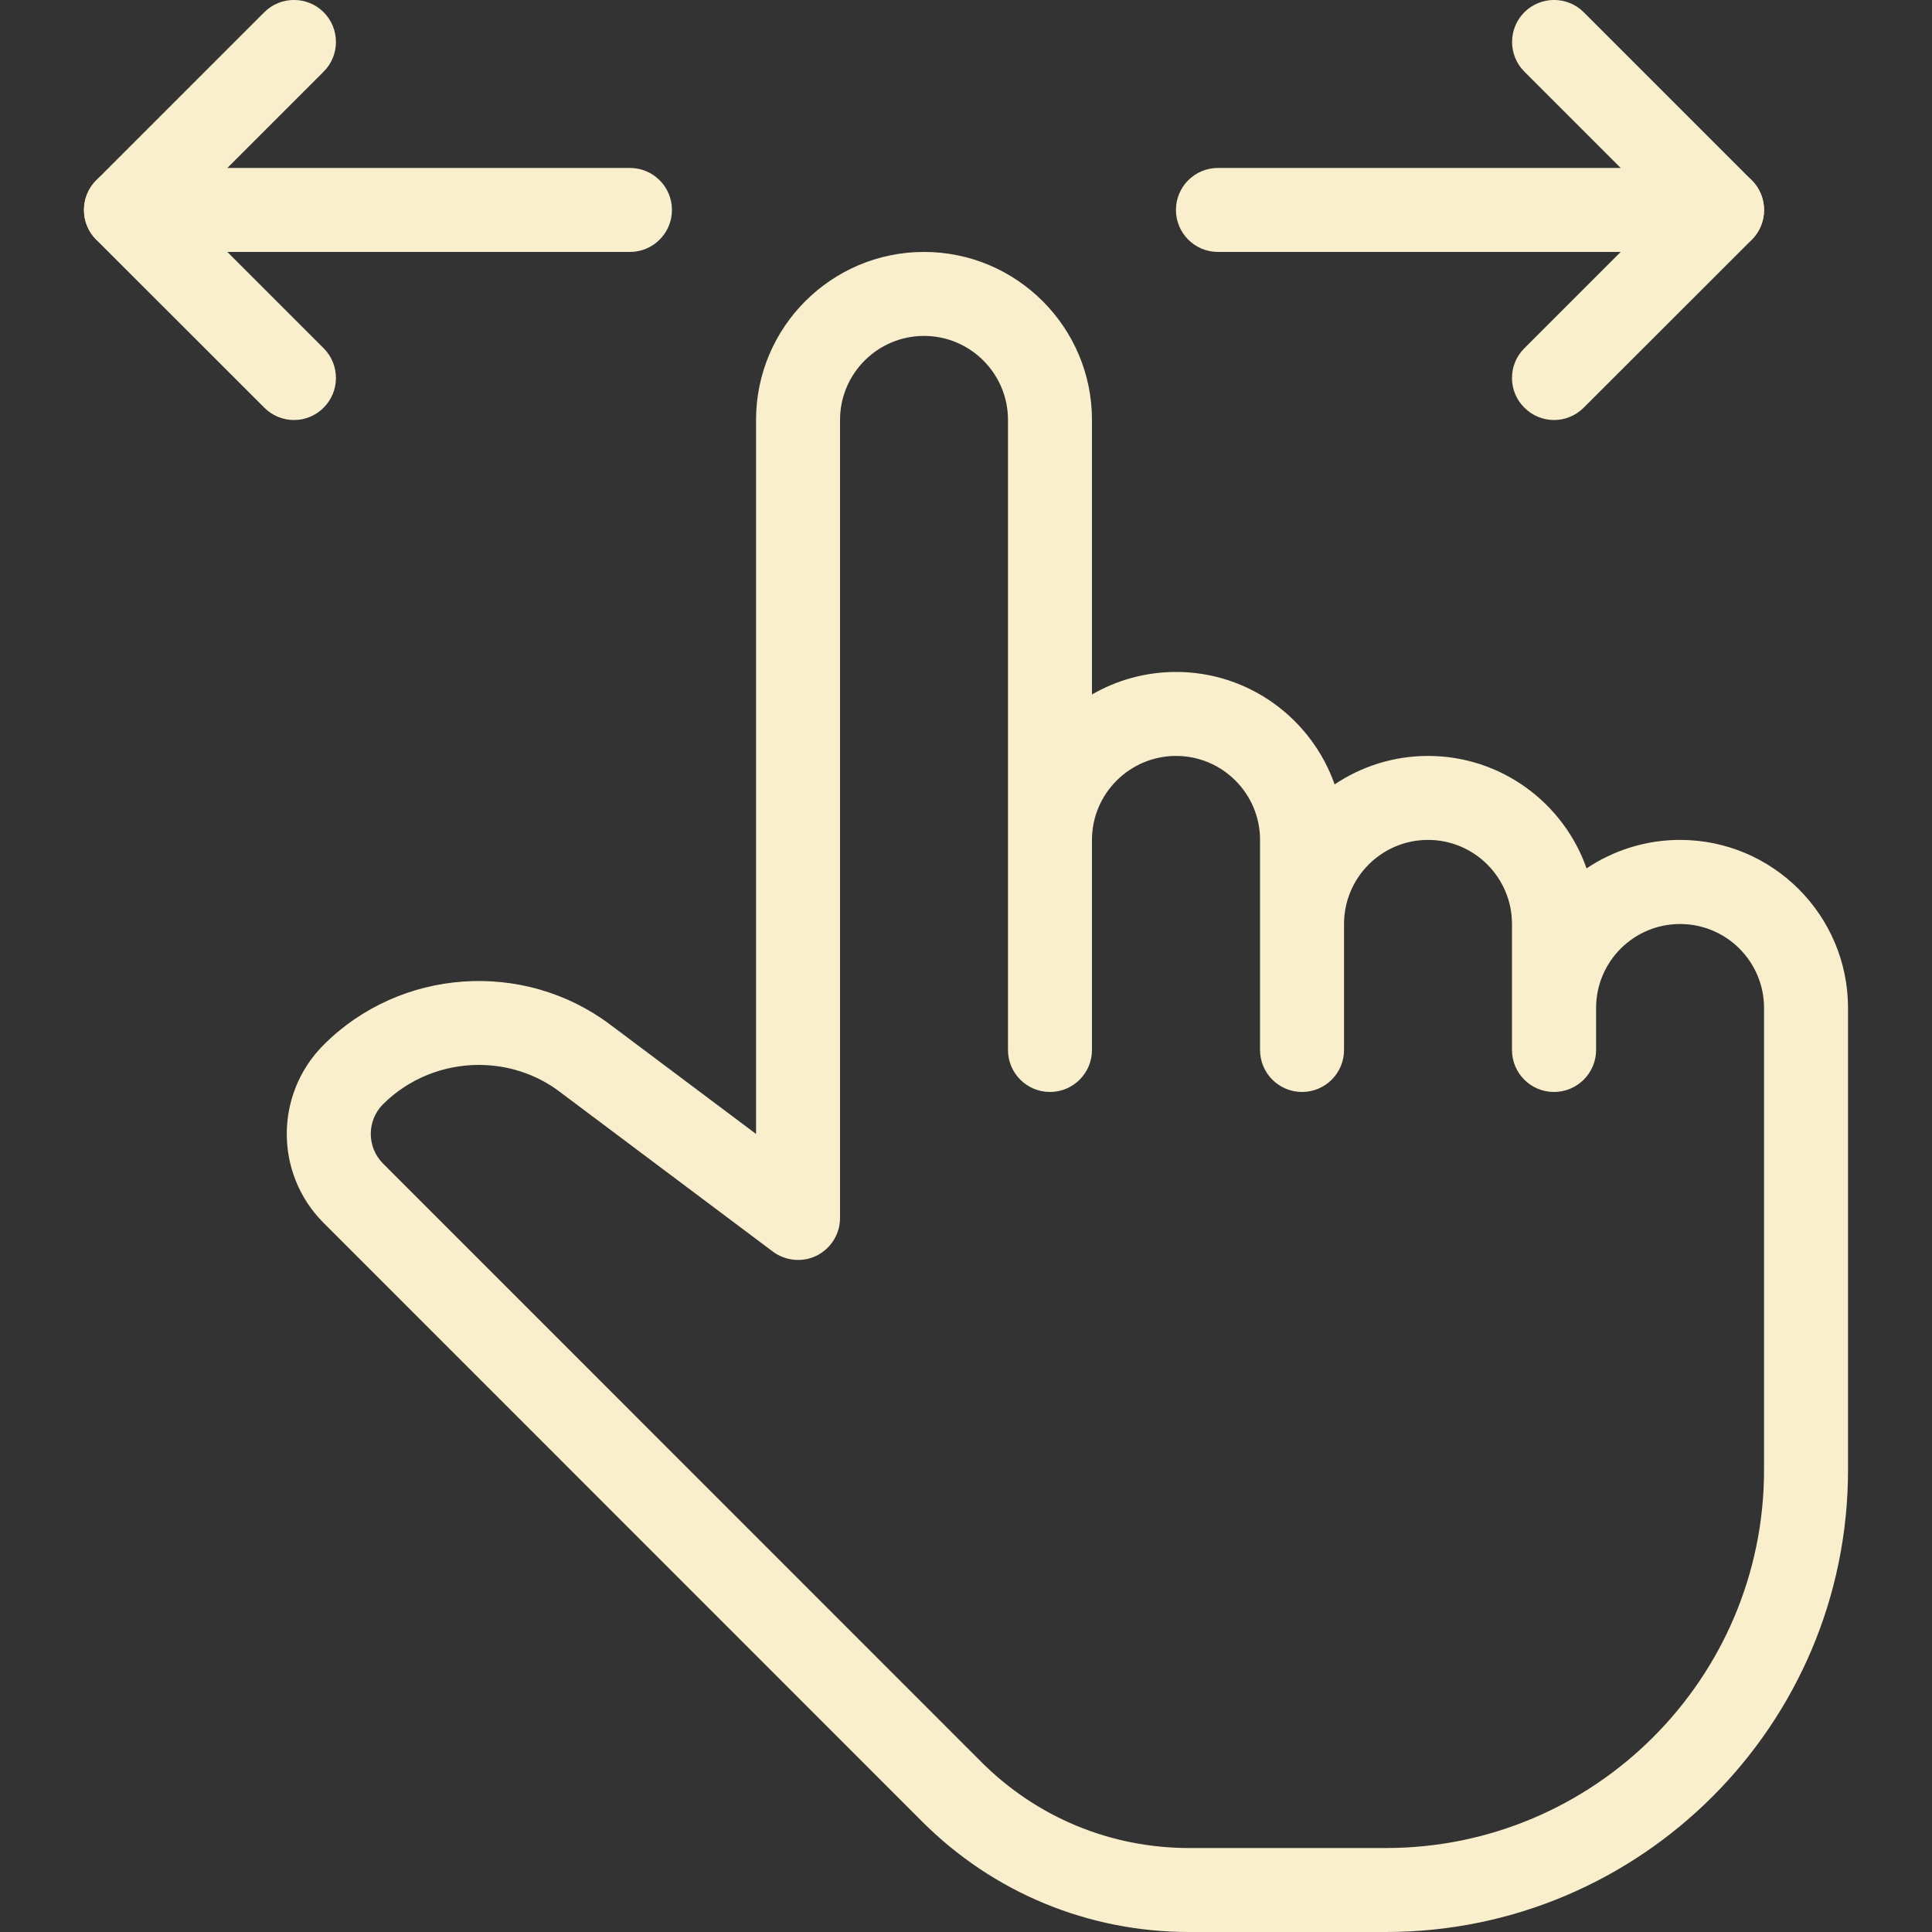 <svg width="15" height="15" viewBox="0 0 15 15" fill="none" xmlns="http://www.w3.org/2000/svg">
<rect x="0" y="0" width="15" height="15" fill="#333333" stroke="none"/>
<g clip-path="url(#clip0)">
<path d="M13.37 1.304H9.456C9.276 1.304 9.13 1.45 9.13 1.63C9.13 1.81 9.276 1.956 9.456 1.956H13.37C13.55 1.956 13.696 1.81 13.696 1.63C13.696 1.45 13.55 1.304 13.37 1.304Z" fill="#FAEFCD"/>
<path d="M13.601 1.4L12.296 0.095C12.169 -0.032 11.963 -0.032 11.835 0.095C11.708 0.223 11.708 0.429 11.835 0.556L12.909 1.63L11.835 2.704C11.707 2.831 11.707 3.038 11.835 3.165C11.899 3.229 11.982 3.261 12.066 3.261C12.149 3.261 12.232 3.229 12.296 3.165L13.601 1.861C13.728 1.734 13.728 1.527 13.601 1.4Z" fill="#FAEFCD"/>
<path d="M4.891 1.304H0.978C0.798 1.304 0.652 1.45 0.652 1.63C0.652 1.81 0.798 1.956 0.978 1.956H4.891C5.071 1.956 5.217 1.81 5.217 1.63C5.217 1.45 5.071 1.304 4.891 1.304Z" fill="#FAEFCD"/>
<path d="M1.439 1.63L2.513 0.556C2.64 0.429 2.64 0.223 2.513 0.095C2.386 -0.032 2.179 -0.032 2.052 0.095L0.747 1.4C0.62 1.527 0.62 1.734 0.747 1.861L2.052 3.165C2.116 3.229 2.199 3.261 2.283 3.261C2.366 3.261 2.449 3.229 2.513 3.165C2.64 3.038 2.64 2.831 2.513 2.704L1.439 1.63Z" fill="#FAEFCD"/>
<path d="M13.044 6.521C12.776 6.521 12.526 6.603 12.318 6.742C12.14 6.234 11.655 5.869 11.087 5.869C10.819 5.869 10.569 5.951 10.362 6.09C10.183 5.582 9.699 5.217 9.131 5.217C8.893 5.217 8.67 5.281 8.478 5.392V3.26C8.478 2.541 7.893 1.956 7.174 1.956C6.455 1.956 5.87 2.541 5.87 3.26V8.804L4.736 7.954C4.064 7.45 3.108 7.517 2.513 8.112C2.131 8.494 2.131 9.114 2.513 9.495L7.157 14.14C7.711 14.695 8.449 15 9.233 15H10.761C12.739 15 14.348 13.391 14.348 11.413V7.826C14.348 7.106 13.763 6.521 13.044 6.521ZM13.696 11.413C13.696 13.031 12.379 14.348 10.761 14.348H9.233C8.622 14.348 8.049 14.11 7.618 13.679L2.974 9.034C2.847 8.907 2.847 8.7 2.974 8.573C3.176 8.372 3.446 8.268 3.717 8.268C3.938 8.268 4.16 8.336 4.345 8.476L6 9.717C6.099 9.791 6.232 9.803 6.342 9.748C6.452 9.692 6.522 9.58 6.522 9.456V3.26C6.522 2.901 6.814 2.608 7.174 2.608C7.534 2.608 7.826 2.901 7.826 3.26V8.152C7.826 8.332 7.972 8.478 8.152 8.478C8.332 8.478 8.478 8.332 8.478 8.152V6.521C8.478 6.162 8.771 5.869 9.131 5.869C9.491 5.869 9.783 6.162 9.783 6.521V8.152C9.783 8.332 9.929 8.478 10.109 8.478C10.289 8.478 10.435 8.332 10.435 8.152V7.174C10.435 6.814 10.727 6.521 11.087 6.521C11.447 6.521 11.739 6.814 11.739 7.174V8.152C11.739 8.332 11.885 8.478 12.065 8.478C12.245 8.478 12.392 8.332 12.392 8.152V7.826C12.392 7.466 12.684 7.174 13.044 7.174C13.404 7.174 13.696 7.466 13.696 7.826V11.413Z" fill="#FAEFCD"/>
</g>
<defs>
<clipPath id="clip0">
<rect width="15" height="15" fill="white"/>
</clipPath>
</defs>
</svg>
